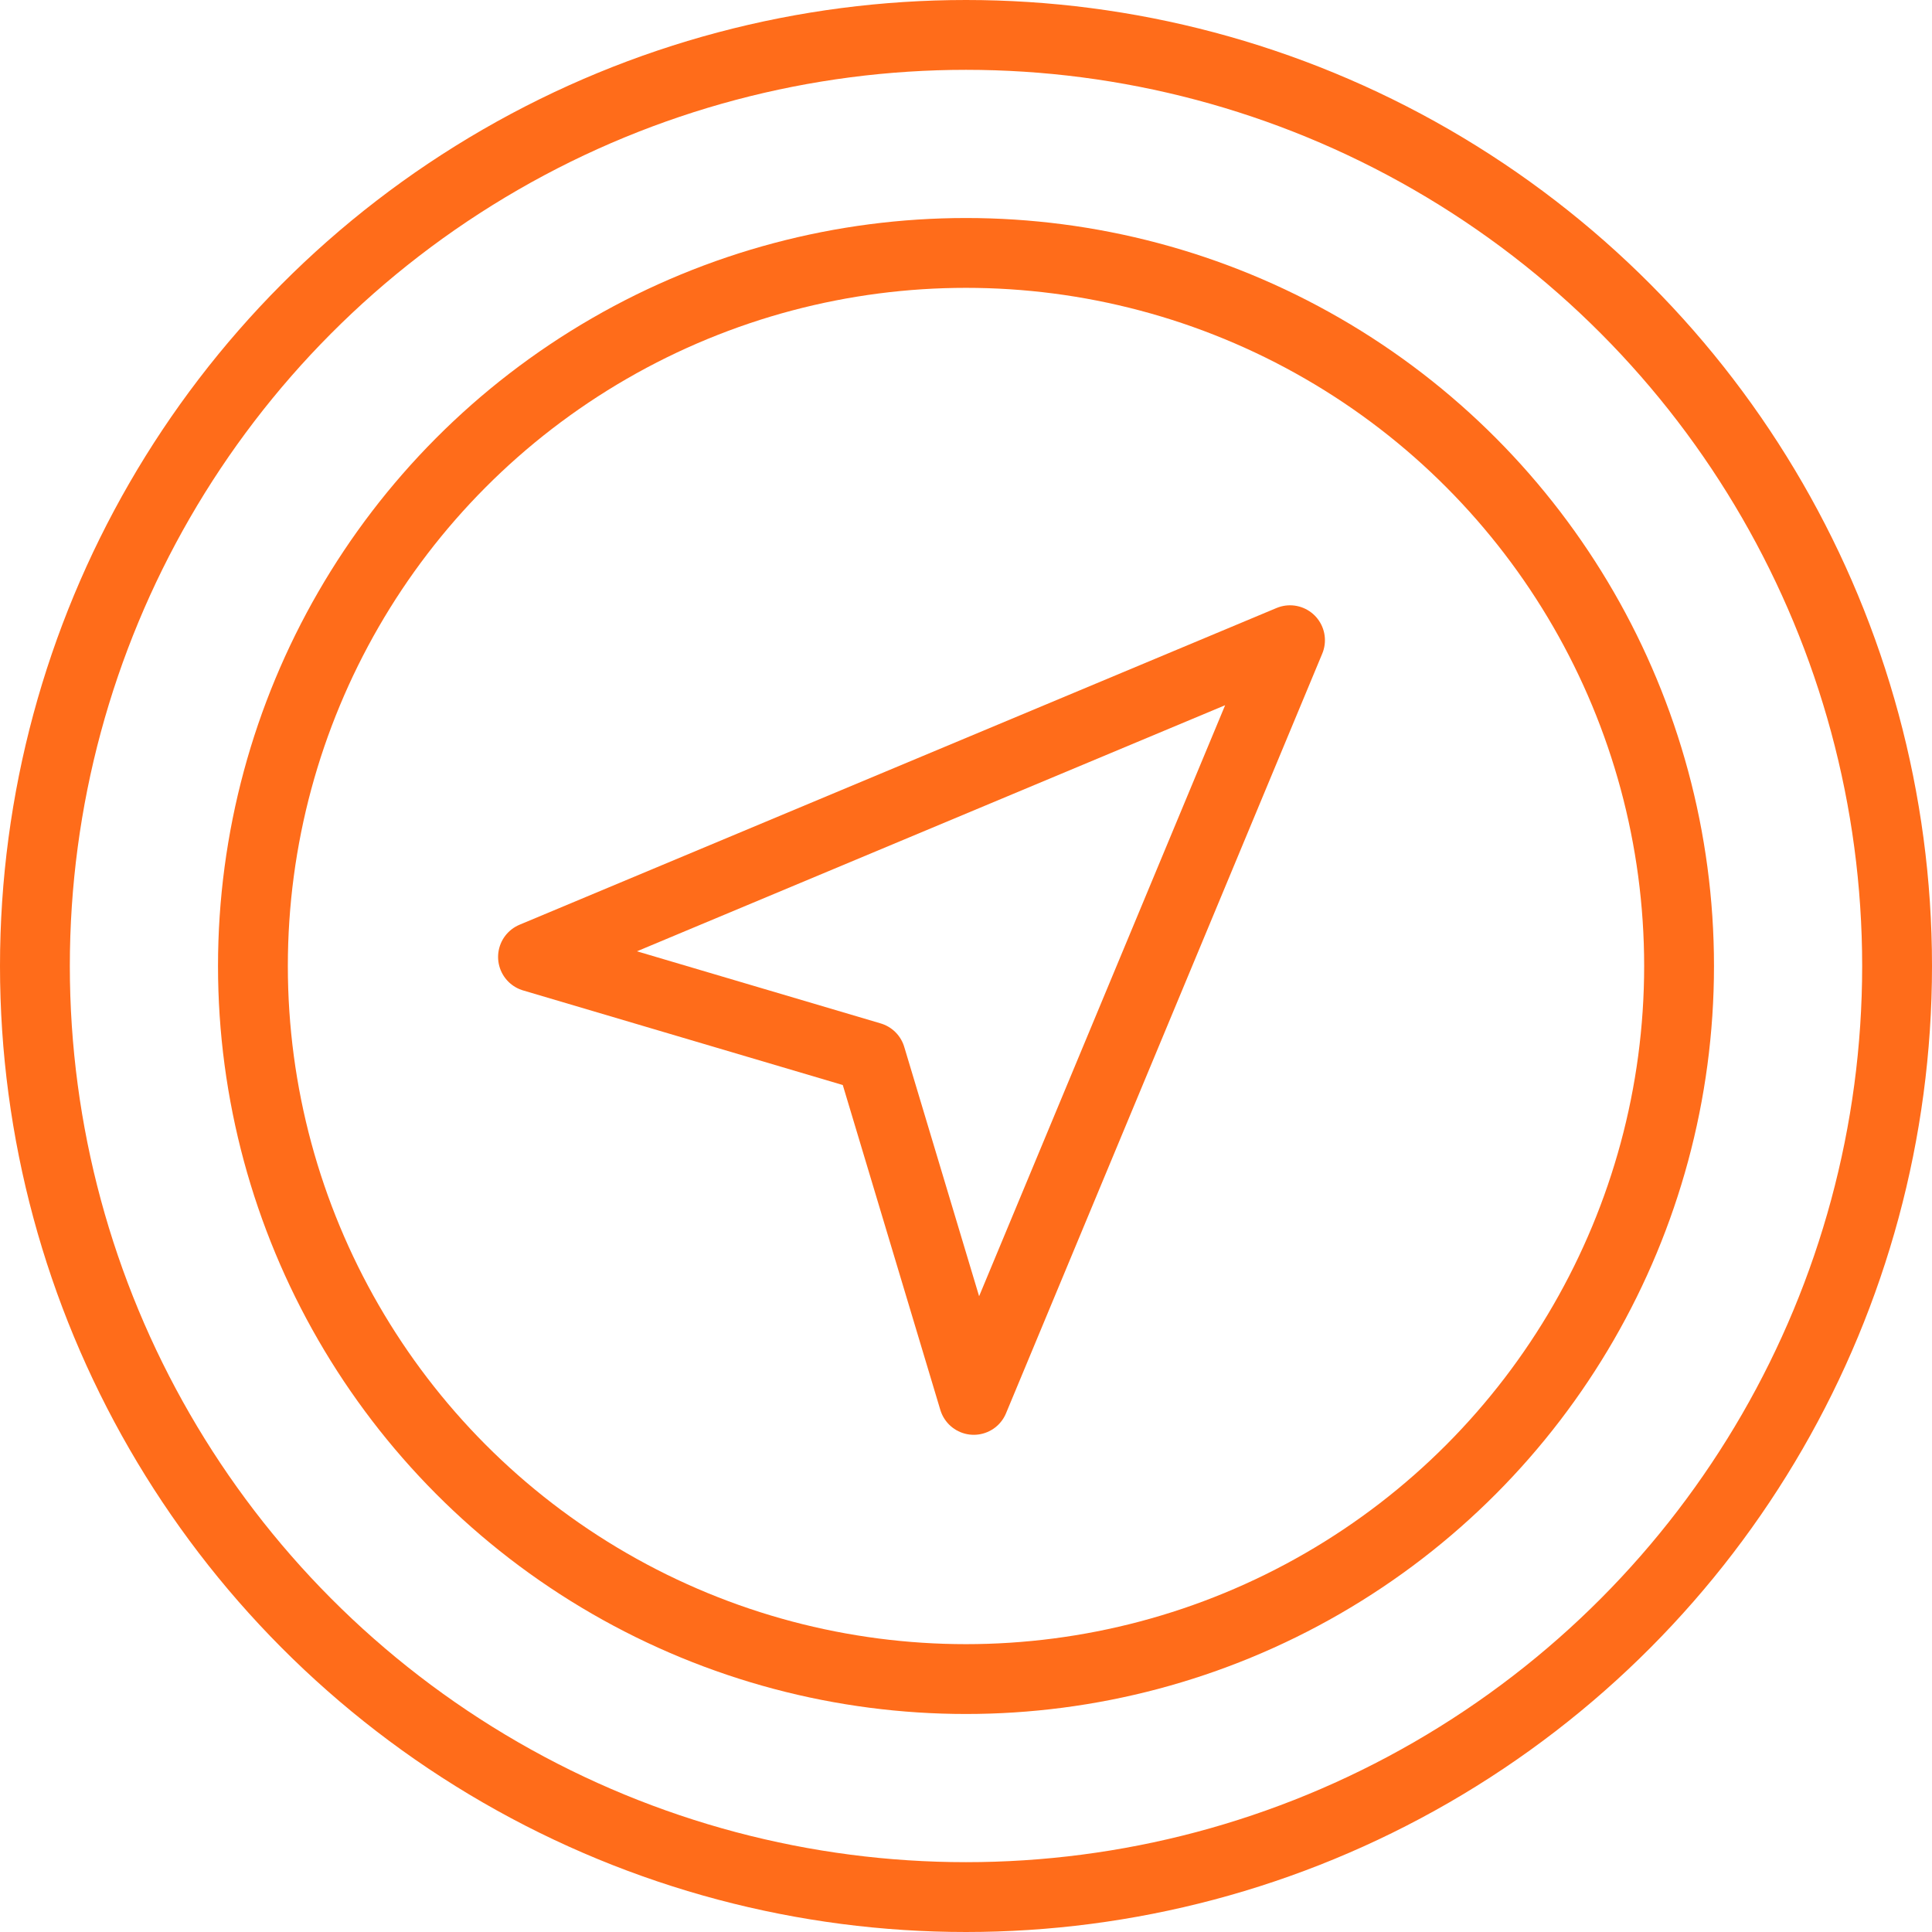 <svg xmlns="http://www.w3.org/2000/svg" width="83" height="83" viewBox="0 0 83 83">
    <g data-name="Explore Spots-01" transform="translate(-2.521 -2.521)">
        <circle data-name="Ellipse 1137" cx="40" cy="40" r="40" transform="translate(4.021 4.021)" style="fill:none;stroke:#ff6c1a;stroke-linecap:round;stroke-linejoin:round;stroke-miterlimit:10;stroke-width:3px"/>
        <circle data-name="Ellipse 1138" cx="30.634" cy="30.634" r="30.634" transform="translate(13.387 13.387)" style="fill:none;stroke:#ff6c1a;stroke-linecap:round;stroke-linejoin:round;stroke-miterlimit:10;stroke-width:3px"/>
        <path data-name="Path 3464" d="m28.617 47.519 32.522-13.607-13.586 32.636-4.424-14.735z" transform="translate(-3.198 -3.887)" style="fill:none;stroke:#ff6c1a;stroke-linecap:round;stroke-linejoin:round;stroke-miterlimit:10;stroke-width:3px"/>
    </g>
</svg>
